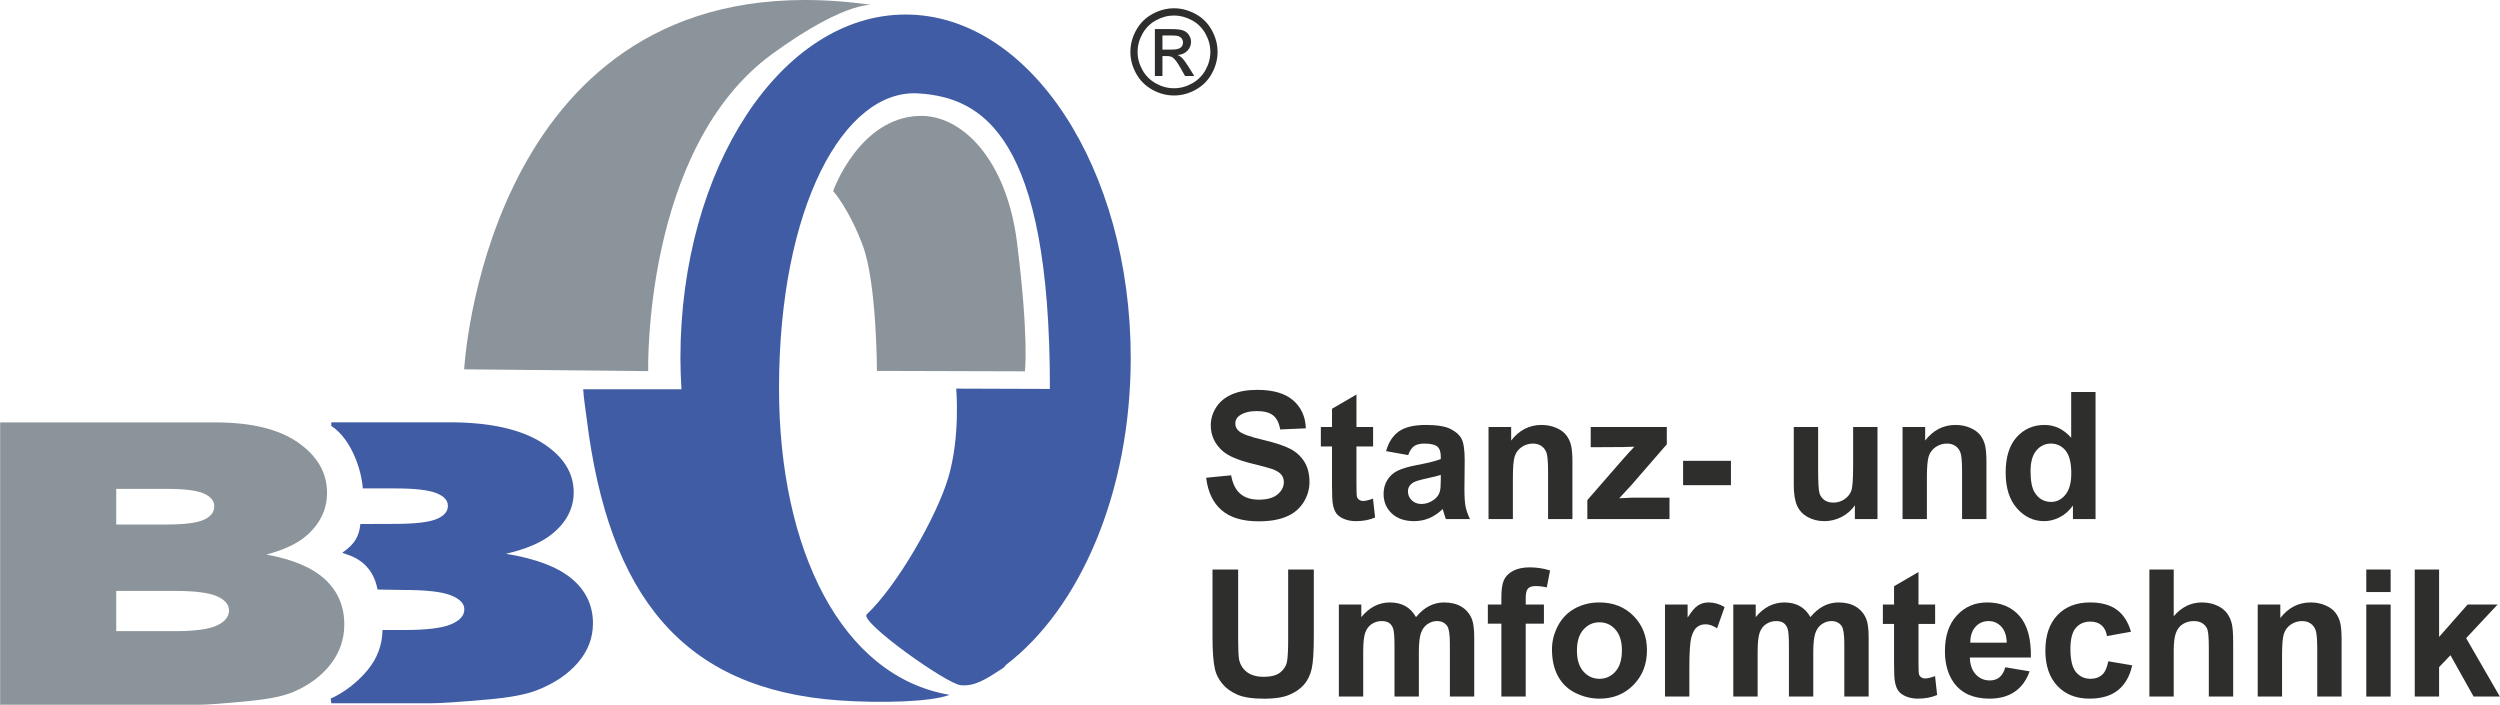 <?xml version="1.0" encoding="UTF-8"?>
<!DOCTYPE svg PUBLIC "-//W3C//DTD SVG 1.1//EN" "http://www.w3.org/Graphics/SVG/1.1/DTD/svg11.dtd">
<!-- Creator: CorelDRAW X8 -->
<svg xmlns="http://www.w3.org/2000/svg" xml:space="preserve" width="2288px" height="645px" version="1.1" style="shape-rendering:geometricPrecision; text-rendering:geometricPrecision; image-rendering:optimizeQuality; fill-rule:evenodd; clip-rule:evenodd"
viewBox="0 0 237125307 66855624"
 xmlns:xlink="http://www.w3.org/1999/xlink">
 <defs>
  <style type="text/css">
   <![CDATA[
    .fil1 {fill:#2E2E2D;fill-rule:nonzero}
    .fil0 {fill:#8B949A;fill-rule:nonzero}
    .fil2 {fill:#405CA4;fill-rule:nonzero}
   ]]>
  </style>
 </defs>
 <g id="Ebene_x0020_1">
  <g id="_2883096264208">
   <path class="fil0" d="M44015755 35035114c0,0 1879695,-34961782 32232711,-35034992l12855 0c2021829,-4284 4169876,146174 6452100,472067 385268,54845 -2087325,-726463 -9456502,4633250 -12298815,8945138 -11782676,30100823 -11782676,30100823l-17458488 -171148z"/>
   <path class="fil0" d="M79019039 18131451c34646,-140298 2509320,-6945591 8145343,-7136449 4141352,-138584 8321512,4243330 9291965,11974025 1150539,9153993 753274,12255477 753274,12255477l-14037111 -39666c0,0 -12120,-8317838 -1334541,-11867761 -1323279,-3550534 -2818930,-5185626 -2818930,-5185626z"/>
   <path class="fil1" d="M114405387 45317977l2367186 -230157c142868,795387 432278,1378492 867984,1751639 435339,372903 1023218,558987 1763392,558987 783880,0 1374697,-165517 1771595,-497163 397755,-331156 596449,-719117 596449,-1163393 0,-284268 -83738,-527034 -250969,-727319 -167476,-200408 -459089,-373638 -875820,-522627 -285002,-98919 -934583,-273862 -1948252,-525566 -1304670,-323566 -2220277,-720464 -2746332,-1192530 -739807,-663047 -1109527,-1471166 -1109527,-2424848 0,-614444 174086,-1188490 522137,-1722502 347684,-534992 849132,-941316 1504344,-1220443 655089,-280105 1445457,-419301 2371471,-419301 1512913,0 2652188,330666 3416113,994203 764903,663048 1166576,1548661 1205017,2654882l-2433662 107611c-104061,-619587 -327851,-1064475 -670271,-1335766 -342541,-272026 -855987,-407426 -1541805,-407426 -706997,0 -1260230,145072 -1660678,435706 -257825,185962 -386492,436196 -386492,747764 0,285615 121322,529728 362374,732217 306550,257702 1051621,525933 2236316,805548 1183348,279616 2059167,569026 2626234,867985 567557,299081 1011098,706997 1331971,1224727 320873,517486 481126,1157517 481126,1919360 0,691083 -192206,1337480 -575759,1940172 -383554,603182 -926381,1051498 -1627747,1344703 -701366,292838 -1575472,439624 -2622440,439624 -1524053,0 -2694057,-352703 -3510746,-1056762 -816689,-704304 -1304671,-1730583 -1463209,-3079325z"/>
   <path class="fil1" d="M130239556 40508681l0 1841988 -1578165 0 0 3518460c0,712873 14690,1128380 45419,1245539 29749,118261 98429,215099 205549,291858 106631,77372 237135,115936 389920,115936 213874,0 523974,-74434 929441,-222567l197348 1791917c-537686,231503 -1145765,345602 -1825094,345602 -416731,0 -792082,-69659 -1126299,-210079 -334339,-139073 -579676,-319526 -736379,-541480 -155968,-223301 -264313,-522505 -324423,-900917 -49214,-268598 -73821,-811425 -73821,-1627379l0 -3806890 -1061170 0 0 -1841988 1061170 0 0 -1734255 2318339 -1348376 0 3082631 1578165 0z"/>
   <path class="fil1" d="M136660805 45047665c-295898,98306 -764414,215956 -1406649,353315 -640521,137237 -1059823,270679 -1257292,402529 -301897,213752 -452111,485288 -452111,814486 0,323076 120465,602447 360660,837746 241787,236767 548459,353315 921974,353315 415506,0 813750,-136013 1192040,-410610 278514,-207875 462517,-463006 550662,-764414 59988,-197347 90716,-572331 90716,-1125931l0 -460436zm-3091935 -1874308l-2096262 -379024c235788,-843500 641256,-1468596 1217015,-1874063 575269,-406080 1429909,-608936 2564533,-608936 1030930,0 1798283,122301 2302301,366047 504019,243746 859048,553845 1064598,929564 206528,375351 308385,1064475 308385,2067370l-24974 2696629c0,767474 36604,1332827 110916,1697160 75168,364701 212894,754988 415506,1172208l-2284673 0c-60844,-153642 -134788,-381228 -222444,-682757 -38808,-136503 -66109,-226729 -82024,-271659 -395184,384411 -817546,672597 -1266718,864190 -449663,191838 -928952,287328 -1438602,287328 -899570,0 -1607547,-244113 -2124910,-732216 -518220,-487002 -777391,-1103773 -777391,-1848354 0,-494103 117527,-933727 354172,-1320831 234931,-386491 565353,-681533 990286,-888306 425056,-204693 1036930,-384778 1837703,-537686 1079656,-202121 1827298,-391756 2244518,-566699l0 -230035c0,-444398 -110549,-761598 -329075,-950498 -219016,-189022 -632809,-283778 -1241744,-283778 -411099,0 -731115,81289 -961394,243746 -230524,161109 -417098,444888 -559722,850600z"/>
   <path class="fil1" d="M149148642 49240312l-2309647 0 0 -4455613c0,-943275 -49704,-1553068 -147765,-1829256 -98796,-277535 -259906,-492266 -481126,-645908 -222321,-153764 -489327,-230524 -802365,-230524 -399469,0 -758783,110426 -1075860,328953 -318302,219261 -536339,510384 -654233,871167 -117037,361885 -177147,1030808 -177147,2007260l0 3953921 -2310137 0 0 -8731631 2146456 0 0 1283001c760987,-986368 1721034,-1480348 2877694,-1480348 509160,0 975105,91940 1397100,275821 421995,183880 742010,418322 958333,702590 215588,285125 366659,608201 452234,970943 83737,361517 126463,879492 126463,1553068l0 5426556z"/>
   <path class="fil1" d="M150563127 49240312l0 -1800854 3271898 -3756941c536828,-613710 934215,-1049783 1192530,-1307485 -269578,16894 -623260,28157 -1061170,32932l-3082753 16894 0 -1916177 7218473 0 0 1636071 -3337639 3847902 -1176003 1274432c640889,-38441 1038276,-57417 1192040,-57417l3576366 0 0 2030643 -7793742 0z"/>
   <polygon class="fil1" points="159647828,46024974 164185955,46024974 164185955,43714960 159647828,43714960 "/>
   <path class="fil1" d="M175942677 49240312l0 -1307241c-317934,465578 -736011,833584 -1254231,1101814 -517363,267986 -1063740,402529 -1639867,402529 -586899,0 -1112954,-129279 -1578899,-386736 -465578,-257213 -802488,-618730 -1011098,-1084797 -207753,-465578 -311813,-1109037 -311813,-1932337l0 -5524863 2310136 0 0 4012195c0,1228155 41869,1980571 126954,2256882 85084,276555 239705,496306 464720,657293 224158,161967 509651,242766 855130,242766 394817,0 747642,-107977 1060680,-324790 311813,-216445 525688,-484553 641011,-805916 116180,-320015 172250,-1105119 172250,-2355433l0 -3682997 2310137 0 0 8731631 -2145110 0z"/>
   <path class="fil1" d="M188422312 49240312l-2310136 0 0 -4455613c0,-943275 -48725,-1553068 -147643,-1829256 -98429,-277535 -259539,-492266 -481126,-645908 -221954,-153764 -488960,-230524 -801631,-230524 -399836,0 -759150,110426 -1076227,328953 -318669,219261 -536339,510384 -654233,871167 -117527,361885 -177147,1030808 -177147,2007260l0 3953921 -2310137 0 0 -8731631 2146456 0 0 1283001c760987,-986368 1721034,-1480348 2877694,-1480348 509160,0 975595,91940 1397100,275821 421995,183880 742010,418322 958333,702590 215956,285125 366659,608201 452234,970943 83737,361517 126463,879492 126463,1553068l0 5426556z"/>
   <path class="fil1" d="M192607369 44685291c0,931889 129035,1606322 386859,2022930 371924,602937 893204,903977 1561760,903977 531687,0 983798,-225994 1356578,-678595 372291,-452111 559232,-1126788 559232,-2026236 0,-1002528 -180453,-1724706 -542460,-2166166 -362374,-441215 -825258,-662190 -1389754,-662190 -548459,0 -1007181,217669 -1377268,653743 -369720,435584 -554947,1087123 -554947,1952537zm6166853 4555021l-2146089 0 0 -1282634c-356743,498877 -777391,870678 -1261944,1113812 -485043,244113 -975228,365924 -1467984,365924 -1002773,0 -1861820,-403386 -2577510,-1213219 -714710,-807263 -1073167,-1935398 -1073167,-3382202 0,-1480348 349398,-2605300 1044765,-3375346 695734,-770168 1575839,-1155313 2639212,-1155313 974738,0 1819462,405712 2532091,1217137l0 -4340780 2310626 0 0 12052621z"/>
   <path class="fil1" d="M115005263 54025613l2433173 0 0 6527513c0,1035705 30238,1708179 91205,2015218 104061,492756 351479,887939 744092,1187143 391267,299326 926871,448438 1607057,448438 690593,0 1211016,-141399 1562127,-423831 350255,-282921 561926,-628768 633176,-1039867 70761,-410732 106631,-1093489 106631,-2047171l0 -6667443 2433663 0 0 6330166c0,1446804 -65620,2469165 -197348,3066838 -131728,597306 -374004,1102181 -727319,1513280 -353682,409875 -826606,738093 -1418280,981717 -591674,243990 -1364780,365802 -2318339,365802 -1151395,0 -2024277,-132096 -2619012,-398734 -595102,-265170 -1064964,-610650 -1410444,-1035583 -344745,-424566 -572331,-870678 -682023,-1336133 -158906,-690226 -238359,-1710383 -238359,-3058391l0 -6428962z"/>
   <path class="fil1" d="M126992142 57346725l2129195 0 0 1192163c762333,-926136 1668881,-1389388 2721358,-1389388 559232,0 1044275,115813 1455863,344501 410732,231136 747153,578330 1011466,1044887 383553,-466557 797223,-813751 1240765,-1044887 443174,-228688 917811,-344501 1423054,-344501 640521,0 1183348,130382 1626522,390410 444031,260273 775677,642235 995060,1146988 158539,372658 238849,975350 238849,1809179l0 5581667 -2310137 0 0 -4989993c0,-865904 -79942,-1425503 -238848,-1677451 -213752,-328585 -542460,-493613 -987348,-493613 -322954,0 -627055,98919 -912057,295899 -284268,197714 -490185,487124 -616771,867984 -125729,381473 -187921,982573 -187921,1804527l0 4192647 -2310993 0 0 -4785178c0,-848764 -41012,-1397223 -123036,-1643784 -82024,-246195 -209467,-429708 -382207,-550663 -173230,-120465 -406814,-181432 -703080,-181432 -356743,0 -676759,96838 -962251,288553 -284268,191226 -488960,467782 -611996,830523 -123159,361028 -185350,961394 -185350,1800119l0 4241862 -2310137 0 0 -8731019z"/>
   <path class="fil1" d="M141124743 57346725l1282634 0 0 -658028c0,-733686 78229,-1282389 234074,-1643784 156336,-362007 444031,-656926 863333,-883655 419791,-227586 949763,-340705 1590652,-340705 657783,0 1302589,97572 1932704,295041l-313527 1612076c-366292,-88022 -719974,-132095 -1059456,-132095 -334706,0 -574779,78719 -719974,234931 -145439,155479 -217669,456151 -217669,899693l0 616526 1726665 0 0 1817503 -1726665 0 0 6913516 -2310137 0 0 -6913516 -1282634 0 0 -1817503z"/>
   <path class="fil1" d="M149576636 61712846c0,865781 205182,1528829 615914,1989142 410732,460436 917811,690593 1521972,690593 602080,0 1107813,-230157 1515484,-690593 409385,-460313 613711,-1128992 613711,-2005669 0,-855252 -204326,-1512790 -613711,-1973226 -407671,-460803 -913404,-690715 -1515484,-690715 -604161,0 -1111240,229912 -1521972,690715 -410732,460436 -615914,1123238 -615914,1989753zm-2368410 -124015c0,-766618 190001,-1509363 567923,-2227256 377923,-717893 913037,-1266229 1607057,-1645008 693653,-377922 1467494,-567067 2323114,-567067 1320218,0 2402934,429218 3246434,1286552 844846,857701 1265861,1941273 1265861,3251698 0,1321075 -425789,2415421 -1278349,3284507 -851702,869331 -1925358,1302834 -3218398,1302834 -799917,0 -1563842,-180453 -2289815,-542337 -726095,-361028 -1277981,-891858 -1655904,-1591020 -377922,-698550 -567923,-1549640 -567923,-2552903z"/>
   <path class="fil1" d="M160239502 66077744l-2310137 0 0 -8731019 2146456 0 0 1241377c366660,-586900 697081,-972534 990286,-1159231 292838,-186574 625831,-279371 998121,-279371 526423,0 1033012,145929 1520993,435829l-714220 2014606c-390042,-252193 -751559,-378780 -1085409,-378780 -323444,0 -597673,89859 -822688,267251 -225015,178862 -400815,500224 -529972,966169 -129525,466067 -193430,1442152 -193430,2926540l0 2696629z"/>
   <path class="fil1" d="M164408032 57346725l2129072 0 0 1192163c762210,-926136 1669248,-1389388 2721725,-1389388 559232,0 1043907,115813 1455006,344501 411589,231136 748010,578330 1010976,1044887 383554,-466557 797346,-813751 1242601,-1044887 443052,-228688 917322,-344501 1421340,-344501 641746,0 1184206,130382 1627747,390410 444398,260273 775677,642235 995060,1146988 159396,372658 238360,975350 238360,1809179l0 5581667 -2310137 0 0 -4989993c0,-865904 -79453,-1425503 -238359,-1677451 -213752,-328585 -542827,-493613 -986491,-493613 -322954,0 -627422,98919 -912547,295899 -285002,197714 -491042,487124 -616648,867984 -126587,381473 -189635,982573 -189635,1804527l0 4192647 -2310137 0 0 -4785178c0,-848764 -41012,-1397223 -123158,-1643784 -81534,-246195 -210324,-429708 -382574,-550663 -172740,-120465 -405957,-181432 -702223,-181432 -356376,0 -677248,96838 -962251,288553 -284635,191226 -488960,467782 -612486,830523 -123526,361028 -185227,961394 -185227,1800119l0 4241862 -2310014 0 0 -8731019z"/>
   <path class="fil1" d="M183555478 57346725l0 1841621 -1579022 0 0 3518949c0,712261 16037,1127645 45786,1245539 30729,117650 98919,215099 206039,292103 106632,76393 236278,114834 390043,114834 213751,0 523361,-73332 929318,-222444l197470 1793141c-536828,230279 -1146254,344623 -1825583,344623 -416853,0 -792572,-69537 -1126422,-209834 -334706,-139074 -579186,-320016 -735032,-542093 -157192,-222321 -264803,-522137 -324790,-900304 -49704,-268843 -74311,-812037 -74311,-1627380l0 -3807134 -1060190 0 0 -1841621 1060190 0 0 -1734255 2317482 -1348498 0 3082753 1579022 0z"/>
   <path class="fil1" d="M190346447 60964347c-16038,-669413 -189145,-1176982 -518342,-1525522 -328219,-347684 -729034,-522138 -1199753,-522138 -504386,0 -920750,184126 -1249825,551520 -329075,366781 -490674,866515 -485043,1496140l3452963 0zm-131728 2334622l2301934 386247c-295898,845214 -763190,1486959 -1401018,1928297 -638317,441827 -1438234,661578 -2397057,661578 -1517565,0 -2641783,-495816 -3370816,-1488061 -575637,-794286 -862843,-1797304 -862843,-3008564 0,-1447294 377800,-2580204 1134501,-3399954 755844,-819137 1712831,-1229012 2868634,-1229012 1299528,0 2323970,429218 3074551,1286552 751437,857701 1111240,2172410 1077574,3941800l-5788196 0c16894,685818 203468,1218362 559354,1599712 356743,380860 800284,571352 1332338,571352 361884,0 665985,-98796 912179,-296266 246562,-197347 432768,-514302 558865,-953681z"/>
   <path class="fil1" d="M202136836 59928275l-2277327 411099c-77739,-454315 -251336,-796979 -522995,-1027503 -271291,-230156 -622402,-344500 -1056027,-344500 -576126,0 -1034726,198204 -1377635,595469 -342541,397388 -513568,1062026 -513568,1993916 0,1035338 174577,1767432 522138,2194569 348173,427504 815465,641256 1401140,641256 439624,0 798448,-124873 1077452,-374372 279003,-248888 477697,-677738 592531,-1286552l2268757 386859c-235421,1041704 -688021,1828277 -1356088,2358984 -669413,532054 -1564698,797591 -2688549,797591 -1277002,0 -2295813,-402040 -3054718,-1207955 -759272,-805794 -1138786,-1920952 -1138786,-3346210 0,-1441295 381350,-2564166 1143561,-3366164 760986,-803712 1791917,-1205262 3091445,-1205262 1063251,0 1908097,228810 2535152,686675 628401,458232 1079288,1154701 1353517,2092100z"/>
   <path class="fil1" d="M206189185 54025613l0 4431251c745439,-871535 1635582,-1307364 2671654,-1307364 531687,0 1011098,99286 1439092,296266 427504,197347 748866,449173 966536,756701 216323,306182 364455,646153 443541,1018688 79453,373270 118751,951600 118751,1734500l0 5122089 -2310137 0 0 -4612071c0,-914995 -43215,-1496019 -131360,-1742580 -86799,-247051 -242644,-442685 -464231,-588246 -221587,-145073 -500958,-218160 -835298,-218160 -383431,0 -725973,93899 -1027013,279371 -301040,187064 -522137,467782 -662068,843255 -139440,375107 -209467,929687 -209467,1664719l0 4373712 -2309647 0 0 -12052131 2309647 0z"/>
   <path class="fil1" d="M222114070 66077744l-2310626 0 0 -4455369c0,-943152 -48725,-1552578 -147276,-1829378 -98918,-277168 -259049,-492021 -480636,-645173 -222444,-154132 -489817,-231137 -802855,-231137 -399101,0 -758905,110182 -1075370,329198 -318792,218894 -536461,510017 -654845,871535 -117037,361517 -176535,1030441 -176535,2006526l0 3953798 -2309769 0 0 -8731019 2145231 0 0 1282389c761844,-986001 1721401,-1479614 2878061,-1479614 509160,0 975105,91940 1397590,275576 421015,183881 741031,418322 957843,702100 216446,285615 366660,608569 452234,970943 84595,361518 126953,879738 126953,1553558l0 5426067z"/>
   <path class="fil1" d="M224456649 66077744l0 -8731019 2310137 0 0 8731019 -2310137 0zm0 -9914735l0 -2137396 2310137 0 0 2137396 -2310137 0z"/>
   <polygon class="fil1" points="229053172,66077744 229053172,54025613 231363309,54025613 231363309,60421031 234068018,57346725 236912412,57346725 233928087,60536354 237125307,66076275 237125307,66077744 234635574,66077744 232440271,62156388 231363309,63283176 231363309,66077744 "/>
   <path class="fil0" d="M11010305 59872940l5564895 0c1880062,0 3204687,-177515 3975712,-534258 771025,-355029 1156538,-834440 1156538,-1432480 0,-556417 -382207,-1006324 -1144785,-1344581 -762700,-337277 -2099813,-506957 -4010848,-506957l-5541512 0 0 3818276zm0 -10116489l4746492 0c1701568,0 2886753,-146786 3553840,-444766 665618,-296388 1000080,-723035 1000080,-1283613 0,-516384 -334462,-924177 -1000080,-1214444 -667087,-294552 -1827175,-437910 -3481365,-437910l-4818967 0 0 3380733zm-11010305 -9685068l20430080 0c3405707,0 6020312,640277 7842834,1919850 1823135,1277982 2734335,2862513 2734335,4749430 0,1584654 -650192,2941966 -1950945,4074876 -867740,753885 -2136417,1350457 -3807257,1789223 2537967,462395 4404440,1258639 5601500,2385428 1196570,1124584 1795222,2541150 1795222,4247125 0,1387919 -425912,2636151 -1276145,3745556 -852437,1108180 -2016565,1985836 -3494220,2630275 -915607,402529 -2296547,694020 -4143677,877044 -2457168,242766 -4088097,365434 -4890953,365434l-18840774 0 0 -26784241z"/>
   <path class="fil2" d="M54231529 54904615c-1335765,-1119565 -3418806,-1909933 -6249366,-2371226 1863535,-436563 3279366,-1029584 4247615,-1782367 1451089,-1125320 2176695,-2478103 2176695,-4052228 0,-1880551 -1017586,-3456880 -3050800,-4728251 -2033337,-1271248 -4950328,-1909811 -8749750,-1909811l-11196144 0 1346 342175c1894998,1240030 2865696,4138168 2988610,5929596l3073449 0c1845660,0 3139802,146786 3883404,437542 743725,289777 1116260,695734 1116260,1208935 0,557395 -372535,983308 -1116260,1276513 -743602,296755 -2065534,442194 -3963592,442194l-3223908 12610c-116792,1128502 -506834,1899282 -1676349,2689406 -271658,181309 2705199,240807 3303116,3525682l2483122 39910c2131887,0 3623744,170169 4475079,507447 850967,337155 1277247,782043 1277247,1334051 0,599142 -430197,1073167 -1290714,1427707 -859782,355151 -2337682,530462 -4435169,530462l-2036764 0c-20200,1407996 -488104,2674592 -1416076,3800523 -858558,1036930 -2073124,2061494 -3499851,2707892l57050 441338 9423325 0c896387,0 2714870,-120465 5456061,-363232 2061004,-180820 3601952,-472800 4622476,-871534 1648926,-643337 2947598,-1515729 3897729,-2620114 949274,-1103406 1424400,-2345640 1424400,-3726702 0,-1697284 -667699,-3106136 -2002241,-4228518z"/>
   <path class="fil1" d="M110257547 4704623l871167 0c416731,0 700509,-62191 852437,-186084 151193,-124015 227219,-288920 227219,-492878 0,-131728 -36728,-249622 -109692,-354539 -72965,-103693 -174454,-181432 -304101,-232728 -129891,-51051 -370087,-76025 -720709,-76025l-816321 0 0 1342254zm-718261 2504913l0 -4450104 1528951 0c522505,0 900916,40155 1134991,122669 233584,82513 419791,225871 559232,430564 138216,205182 207753,421995 207753,652641 0,324668 -115691,607589 -347684,849009 -232727,241052 -540256,376576 -923810,405590 156825,65986 282922,144215 377923,235298 179228,176291 398611,470353 658150,882798l542949 871535 -877656 0 -394694 -701366c-310099,-551886 -561068,-897488 -750580,-1036072 -131361,-102346 -323566,-153764 -575270,-153764l-421994 0 0 1891202 -718261 0zm1813953 -5738369c-580900,0 -1146253,148989 -1696059,446969 -550172,297979 -980736,723402 -1290836,1277002 -310956,553356 -466067,1129849 -466067,1728869 0,595591 152540,1166576 457375,1712831 305325,546377 732462,972167 1280186,1277125 547968,304957 1119443,457742 1715401,457742 595102,0 1167434,-152785 1715892,-457742 547602,-304958 973392,-730748 1277125,-1277125 302632,-546255 454682,-1117240 454682,-1712831 0,-599020 -154132,-1175513 -463374,-1728869 -308753,-553600 -738950,-979023 -1290959,-1277002 -551886,-297980 -1116382,-446969 -1693366,-446969zm0 -685451c694021,0 1372493,178371 2033337,534624 662068,355886 1176370,866026 1546090,1529318 368863,662925 553723,1354864 553723,2074349 0,713118 -182289,1397590 -545888,2055740 -363231,657415 -873249,1167923 -1529318,1531521 -655579,363599 -1341887,545888 -2057944,545888 -716056,0 -1402364,-182289 -2058310,-545888 -655702,-363598 -1166087,-874106 -1531522,-1531521 -365312,-658150 -548091,-1342622 -548091,-2055740 0,-719485 185349,-1411424 556293,-2074349 370577,-663292 886716,-1173432 1548294,-1529318 661211,-356253 1338826,-534624 2033336,-534624z"/>
   <path class="fil2" d="M85889094 1378737c-11795653,0 -21358419,14585936 -21358419,32582231 0,1001181 40644,1985958 98061,2962778l-9320489 0c56559,925279 214608,1853128 332135,2803014 2085122,16772303 9077723,25694548 24032522,26721561 3878753,266394 8623531,145929 10392065,-533401 -10267682,-1737805 -16180139,-13803770 -16180139,-29067934 0,-17227229 6163915,-28445899 13251885,-27985463 5983829,388695 12472779,3946942 12442907,28034065l-8886252 -30973c0,0 409385,4560653 -755844,8459360 -1107813,3705646 -4843942,10239525 -7734979,12960394 -721688,680798 7563953,6589337 8923958,6716658 1360006,126219 2422400,-595470 3994933,-1614280 81167,-55703 187921,-172250 309243,-325647 6997620,-5351511 11817934,-16345901 11817934,-29100132 0,-17996295 -9563133,-32582231 -21359521,-32582231z"/>
  </g>
 </g>
</svg>
